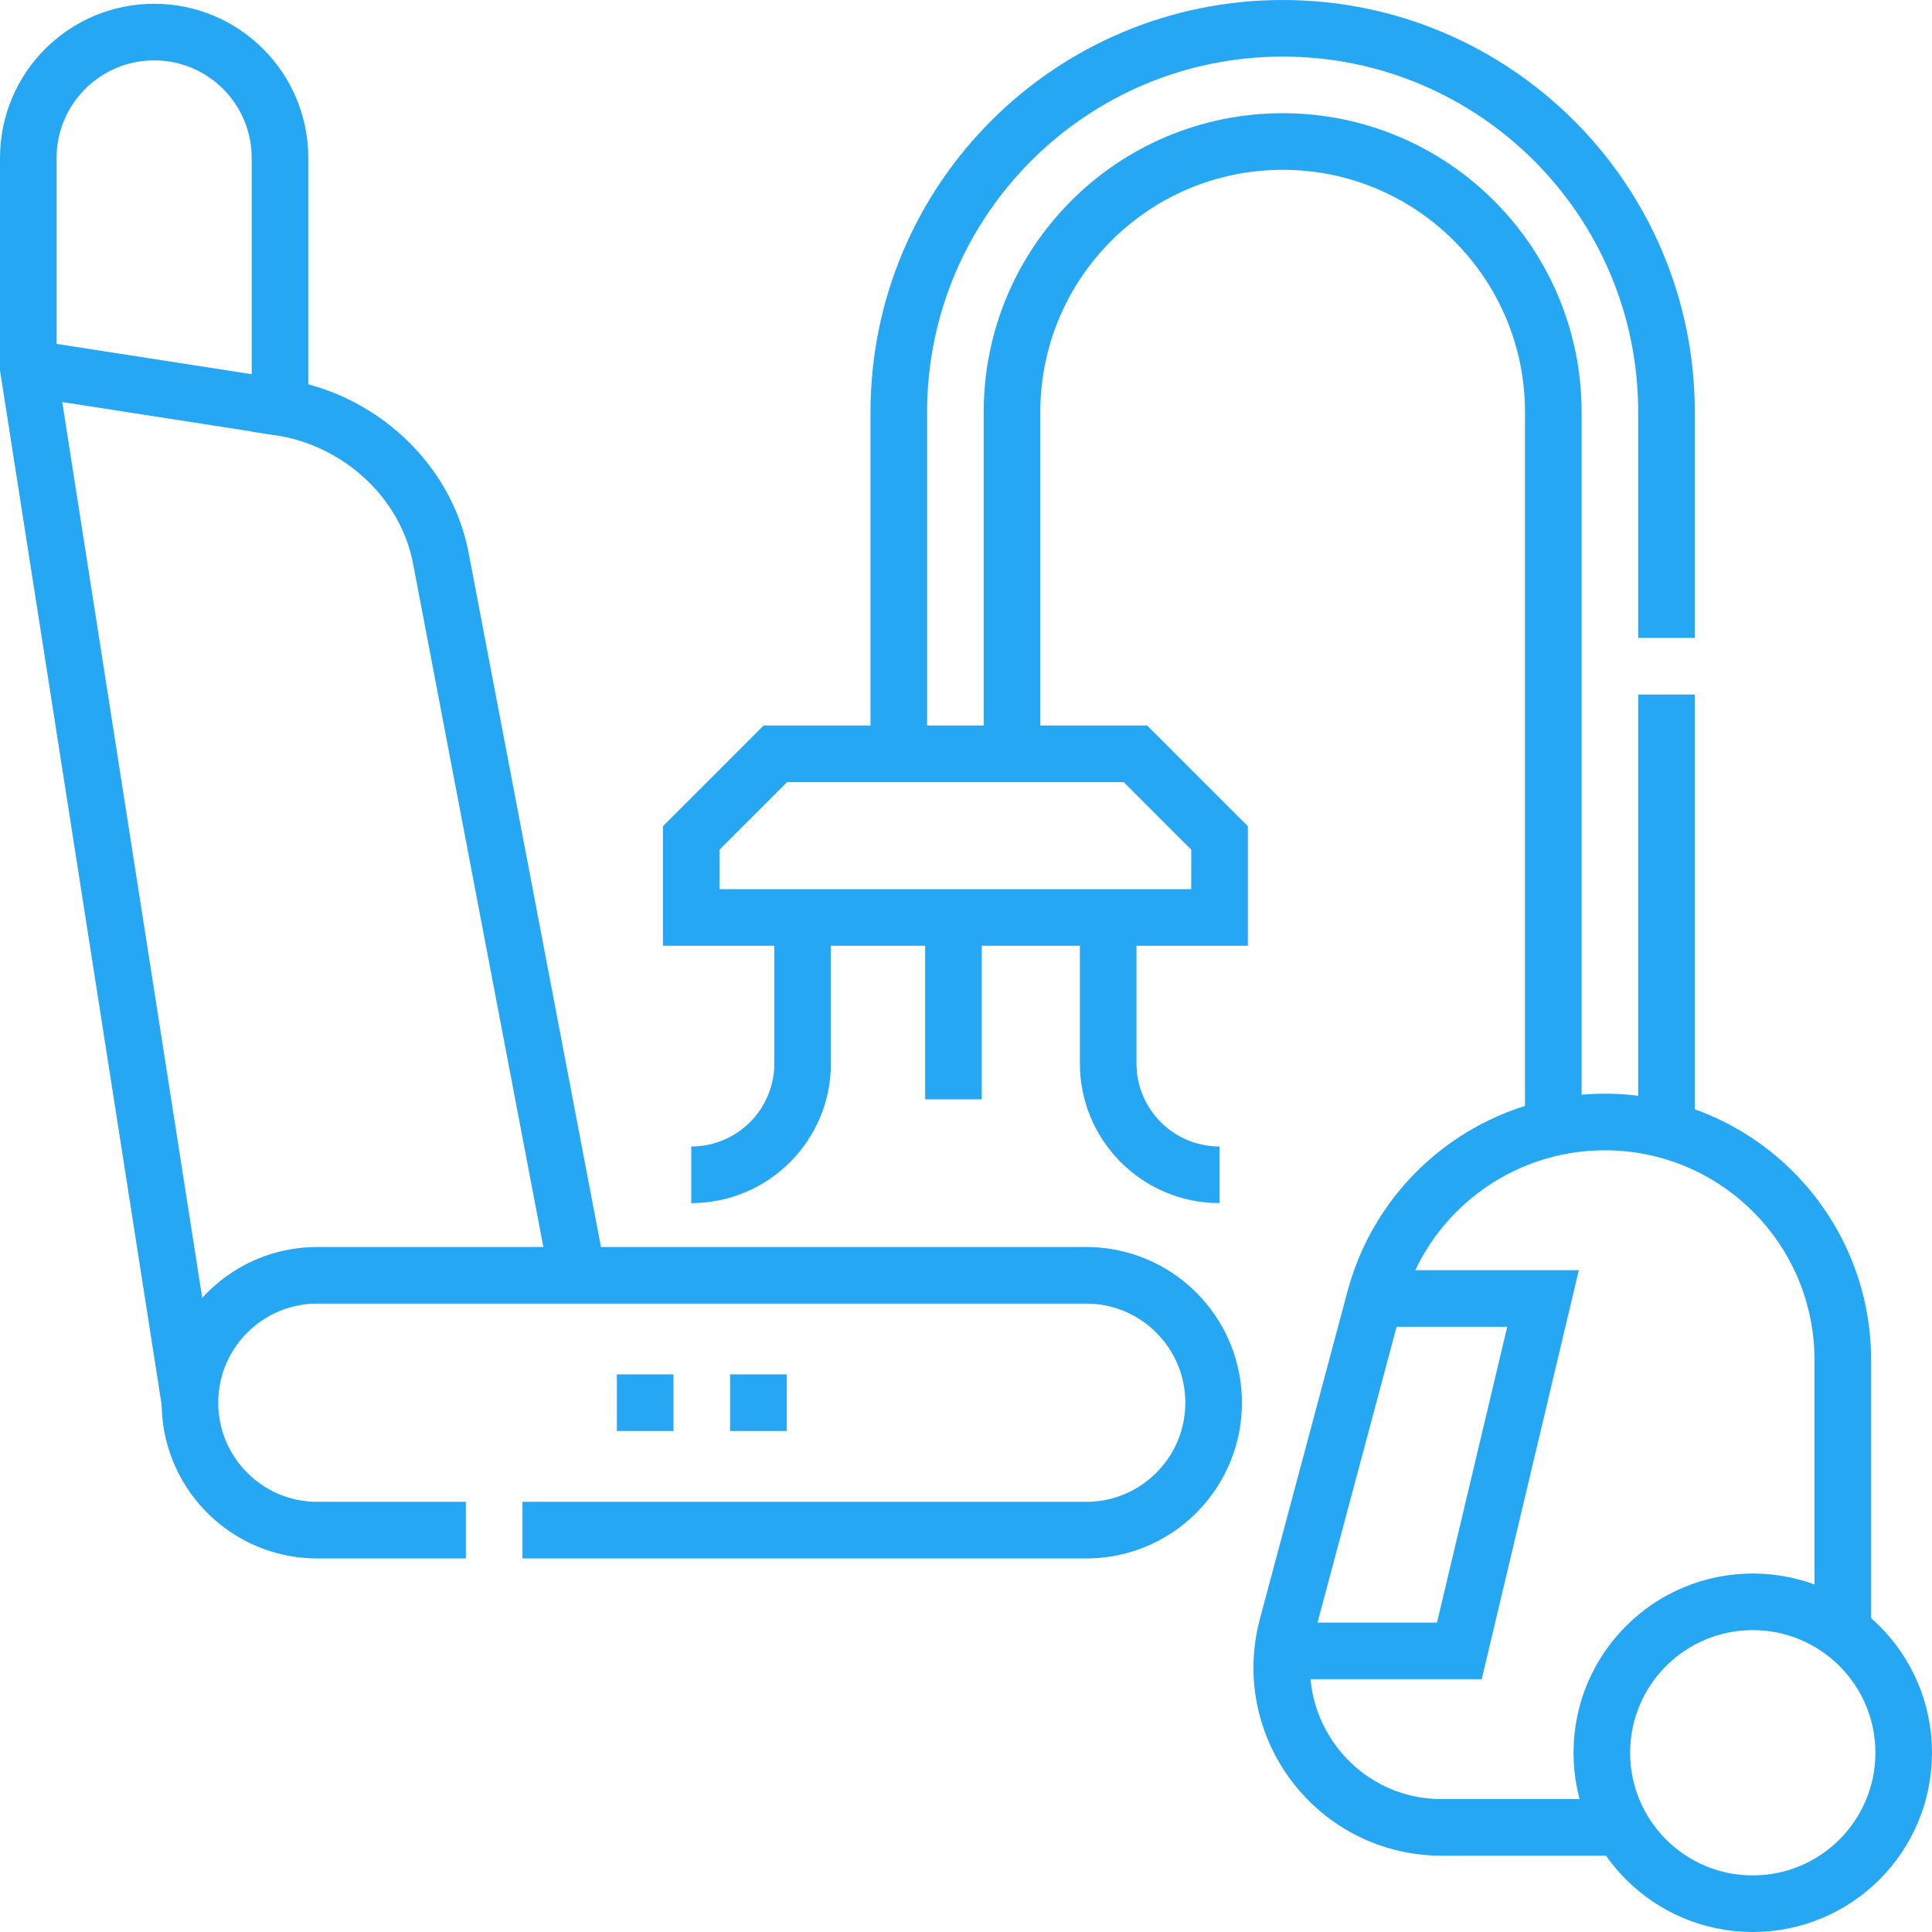 <?xml version="1.0" encoding="UTF-8"?> <svg xmlns="http://www.w3.org/2000/svg" xmlns:xlink="http://www.w3.org/1999/xlink" version="1.1" width="512" height="512" x="0" y="0" viewBox="0 0 512 512" style="enable-background:new 0 0 512 512" xml:space="preserve" class=""><g><path d="M138.46 405.5h149.39c9.33 0 17.77-3.78 23.88-9.89 6.11-6.11 9.89-14.55 9.89-23.88 0-18.65-15.12-33.76-33.77-33.76H84.11c-9.33 0-17.77 3.78-23.88 9.89a33.62 33.62 0 0 0-9.89 23.87c0 18.65 15.12 33.77 33.77 33.77h39.35" style="stroke-width:15;stroke-miterlimit:10;" fill="none" stroke="#26a7f4" stroke-width="15" stroke-miterlimit="10" data-original="#000000" opacity="1" class=""></path><path d="M50.341 371.733 7.5 97.558v-55.71C7.5 23.43 22.43 8.5 40.848 8.5c18.417 0 33.348 14.93 33.348 33.348v66.075c20.935 3.201 38.674 19.247 42.641 40.05l36.223 189.994M429.73 484.28h-47.65c-27.86 0-48.14-26.42-40.94-53.34l23.22-86.83c7.38-27.58 32.37-46.77 60.93-46.77 17.41 0 33.18 7.06 44.6 18.47 11.41 11.42 18.47 27.19 18.47 44.6v71.99" style="stroke-width:15;stroke-miterlimit:10;" fill="none" stroke="#26a7f4" stroke-width="15" stroke-miterlimit="10" data-original="#000000" opacity="1" class=""></path><circle cx="464.5" cy="464.5" r="40" style="stroke-width:15;stroke-miterlimit:10;" fill="none" stroke="#26a7f4" stroke-width="15" stroke-miterlimit="10" data-original="#000000" opacity="1" class=""></circle><path d="M238.19 199.77v-90.54c0-28.09 11.39-53.53 29.8-71.94S311.83 7.5 339.92 7.5c56.18 0 101.72 45.54 101.72 101.73v59.83" style="stroke-width:15;stroke-miterlimit:10;" fill="none" stroke="#26a7f4" stroke-width="15" stroke-miterlimit="10" data-original="#000000" opacity="1" class=""></path><path d="M411.64 298.83v-189.6c0-19.81-8.03-37.74-21.01-50.72-12.97-12.98-30.91-21.01-50.71-21.01-39.62 0-71.73 32.11-71.73 71.73v90.54M441.64 299.49V184.06" style="stroke-width:15;stroke-miterlimit:10;" fill="none" stroke="#26a7f4" stroke-width="15" stroke-miterlimit="10" data-original="#000000" opacity="1" class=""></path><path d="M323.191 243.128h-140v-21.074l22.287-22.287h95.426l22.287 22.287v21.074zM339.918 437.503h46.827l22.17-93.388h-44.553M293.681 243.128v38.697c0 16.298 13.212 29.511 29.511 29.511M212.702 243.128v38.697c0 16.298-13.212 29.511-29.511 29.511M252.681 243.128v48.207M74.195 107.922 7.5 97.558M163.479 371.733h15M193.479 371.733h15" style="stroke-width:15;stroke-miterlimit:10;" fill="none" stroke="#26a7f4" stroke-width="15" stroke-miterlimit="10" data-original="#000000" opacity="1" class=""></path></g></svg> 